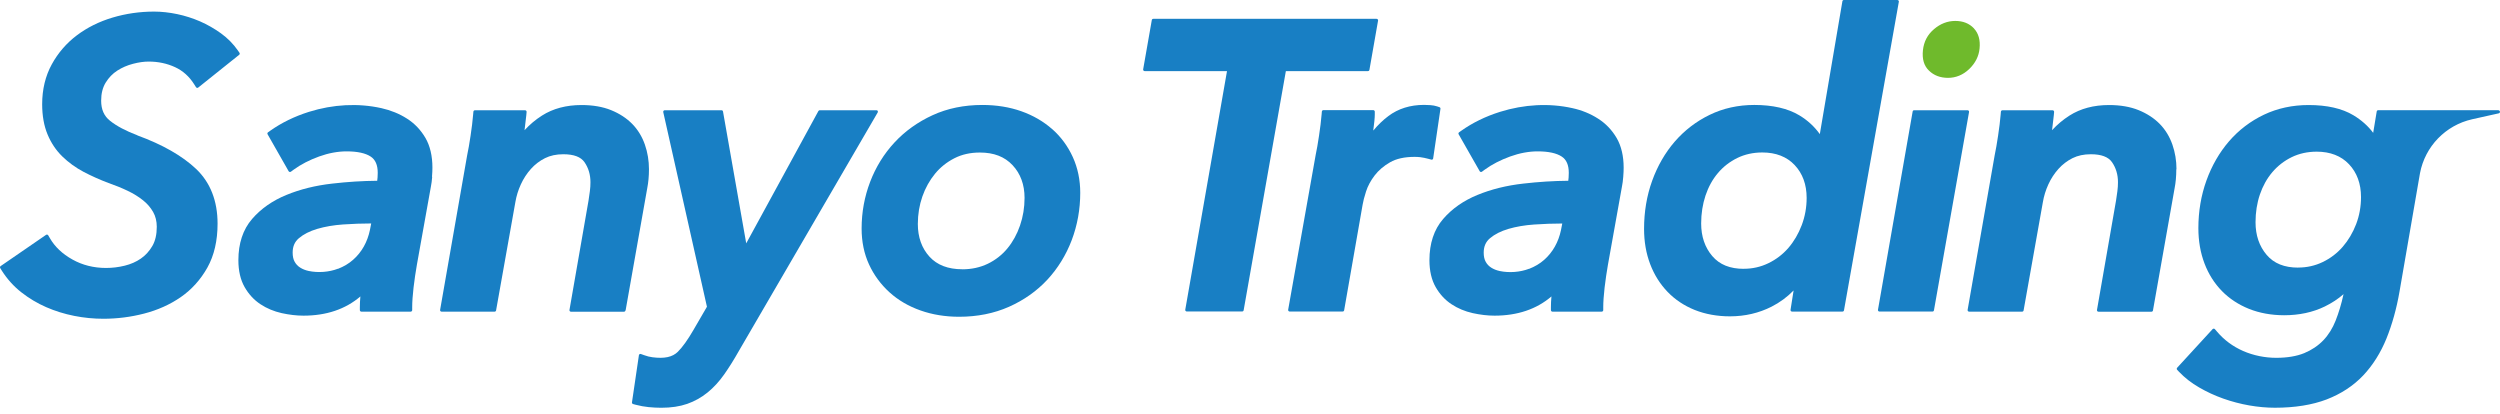 <?xml version="1.0" encoding="UTF-8"?> <svg xmlns="http://www.w3.org/2000/svg" width="278" height="46" viewBox="0 0 278 46" fill="none"><path d="M152.116 7.907C152.201 7.907 152.267 7.848 152.28 7.769L153.241 2.29C153.247 2.238 153.241 2.192 153.202 2.153C153.169 2.113 153.123 2.094 153.071 2.094H128.244C128.159 2.094 128.094 2.153 128.081 2.231L127.119 7.71C127.113 7.763 127.119 7.808 127.159 7.848C127.191 7.887 127.237 7.907 127.289 7.907H136.443L131.801 34.44C131.794 34.492 131.801 34.538 131.84 34.577C131.873 34.616 131.919 34.636 131.971 34.636H138.13C138.209 34.636 138.281 34.577 138.294 34.499L142.988 7.907H152.116Z" fill="#187FC4"></path><path d="M15.282 15.046C14 14.562 12.974 14.02 12.235 13.431C11.568 12.902 11.248 12.176 11.248 11.195C11.248 10.404 11.418 9.73 11.751 9.188C12.091 8.632 12.529 8.181 13.039 7.854C13.569 7.514 14.157 7.259 14.791 7.095C15.432 6.925 16.014 6.847 16.537 6.847C17.59 6.847 18.571 7.056 19.467 7.468C20.336 7.867 21.049 8.508 21.592 9.371L21.794 9.691C21.82 9.73 21.86 9.756 21.905 9.77C21.951 9.783 22.003 9.77 22.043 9.737L26.594 6.095C26.666 6.043 26.679 5.938 26.626 5.866L26.45 5.611C25.946 4.885 25.312 4.244 24.573 3.708C23.847 3.185 23.069 2.741 22.252 2.381C21.435 2.028 20.578 1.753 19.709 1.57C18.832 1.387 17.963 1.289 17.132 1.289C15.55 1.289 13.994 1.511 12.51 1.956C11.019 2.401 9.685 3.068 8.541 3.931C7.39 4.8 6.448 5.892 5.755 7.161C5.049 8.449 4.689 9.94 4.689 11.587C4.689 12.869 4.892 14 5.285 14.941C5.677 15.89 6.233 16.72 6.932 17.4C7.619 18.067 8.41 18.642 9.299 19.113C10.162 19.564 11.091 19.983 12.065 20.349C12.817 20.61 13.53 20.898 14.197 21.218C14.844 21.526 15.413 21.879 15.903 22.271C16.374 22.644 16.747 23.082 17.028 23.572C17.296 24.043 17.433 24.599 17.433 25.22C17.433 26.077 17.27 26.789 16.943 27.352C16.609 27.927 16.178 28.398 15.668 28.751C15.145 29.117 14.537 29.379 13.876 29.542C13.19 29.712 12.49 29.797 11.79 29.797C10.43 29.797 9.168 29.483 8.05 28.855C6.932 28.234 6.095 27.437 5.546 26.482L5.363 26.168C5.337 26.129 5.298 26.096 5.252 26.09C5.206 26.083 5.16 26.09 5.121 26.116L0.073 29.588C0.001 29.64 -0.025 29.738 0.028 29.817L0.198 30.091C0.793 31.026 1.525 31.844 2.381 32.511C3.225 33.171 4.153 33.727 5.141 34.158C6.115 34.583 7.161 34.91 8.253 35.126C9.338 35.342 10.424 35.446 11.49 35.446C13.007 35.446 14.537 35.257 16.021 34.871C17.525 34.485 18.898 33.871 20.101 33.04C21.317 32.197 22.311 31.092 23.063 29.751C23.815 28.404 24.194 26.763 24.194 24.874C24.194 22.337 23.39 20.29 21.807 18.786C20.277 17.335 18.08 16.079 15.269 15.053L15.282 15.046Z" fill="#187FC4"></path><path d="M48.039 19.657C48.072 19.258 48.085 18.911 48.085 18.637C48.085 17.335 47.823 16.224 47.307 15.335C46.79 14.452 46.104 13.726 45.247 13.184C44.41 12.647 43.456 12.262 42.41 12.026C39.827 11.451 37.041 11.595 34.354 12.438C32.752 12.942 31.307 13.648 30.052 14.537L29.803 14.713C29.731 14.766 29.712 14.857 29.758 14.936L32.098 19.042C32.124 19.081 32.164 19.114 32.209 19.12C32.255 19.134 32.307 19.12 32.347 19.094L32.648 18.872C33.465 18.277 34.419 17.787 35.485 17.401C36.538 17.022 37.565 16.832 38.545 16.832C39.742 16.832 40.644 17.028 41.226 17.414C41.749 17.761 42.004 18.355 42.004 19.225C42.004 19.389 41.998 19.559 41.984 19.742C41.978 19.84 41.965 19.964 41.945 20.101C40.324 20.114 38.643 20.219 36.95 20.415C35.086 20.624 33.373 21.049 31.85 21.677C30.3 22.311 29.012 23.214 28.031 24.351C27.018 25.522 26.508 27.065 26.508 28.935C26.508 30.118 26.743 31.125 27.201 31.923C27.652 32.714 28.247 33.361 28.966 33.832C29.666 34.297 30.457 34.623 31.32 34.819C32.157 35.003 32.968 35.101 33.746 35.101C36.296 35.101 38.421 34.382 40.075 32.963C40.036 33.368 40.016 33.767 40.016 34.153V34.486C40.016 34.578 40.095 34.656 40.186 34.656H45.666C45.757 34.656 45.836 34.578 45.836 34.486V34.153C45.836 33.577 45.888 32.845 45.986 31.982C46.091 31.106 46.215 30.243 46.359 29.432L47.915 20.755C47.98 20.441 48.026 20.075 48.059 19.67L48.039 19.657ZM37.578 29.883C36.59 30.262 35.374 30.354 34.321 30.131C33.962 30.053 33.648 29.929 33.373 29.752C33.118 29.589 32.916 29.38 32.765 29.105C32.615 28.843 32.543 28.497 32.543 28.085C32.543 27.405 32.772 26.882 33.236 26.489C33.759 26.045 34.446 25.698 35.282 25.45C36.152 25.195 37.12 25.031 38.16 24.959C39.238 24.887 40.285 24.848 41.265 24.848H41.278L41.135 25.581C40.997 26.241 40.768 26.862 40.455 27.418C40.141 27.974 39.742 28.471 39.264 28.889C38.794 29.308 38.231 29.641 37.591 29.89L37.578 29.883Z" fill="#187FC4"></path><path d="M69.569 34.506L71.975 20.919C72.099 20.291 72.165 19.585 72.165 18.813C72.165 17.872 72.014 16.956 71.713 16.087C71.406 15.204 70.935 14.426 70.308 13.785C69.68 13.144 68.889 12.628 67.954 12.248C67.019 11.869 65.914 11.68 64.665 11.68C62.971 11.68 61.494 12.072 60.271 12.85C59.552 13.308 58.904 13.851 58.329 14.478L58.342 14.367C58.434 13.674 58.492 13.151 58.525 12.811L58.558 12.445C58.558 12.399 58.545 12.353 58.512 12.314C58.479 12.281 58.434 12.262 58.388 12.262H52.81C52.725 12.262 52.654 12.327 52.641 12.418L52.614 12.726C52.556 13.432 52.457 14.236 52.327 15.099C52.196 15.969 52.072 16.695 51.947 17.27L48.94 34.46C48.933 34.512 48.94 34.558 48.979 34.597C49.012 34.636 49.057 34.656 49.11 34.656H55.001C55.079 34.656 55.151 34.597 55.164 34.519L57.309 22.475C57.42 21.808 57.623 21.148 57.917 20.507C58.205 19.872 58.584 19.291 59.035 18.787C59.48 18.29 60.01 17.885 60.598 17.59C61.186 17.296 61.866 17.152 62.645 17.152C63.802 17.152 64.586 17.447 64.992 18.029C65.436 18.669 65.659 19.421 65.659 20.258C65.659 20.592 65.639 20.932 65.593 21.265C65.548 21.605 65.502 21.958 65.443 22.311L63.325 34.467C63.318 34.519 63.325 34.565 63.364 34.604C63.396 34.643 63.442 34.663 63.495 34.663H69.386C69.464 34.663 69.536 34.604 69.549 34.525L69.569 34.506Z" fill="#187FC4"></path><path d="M97.613 12.343C97.58 12.29 97.528 12.258 97.469 12.258H91.159C91.101 12.258 91.042 12.29 91.009 12.343L82.98 27.061L80.397 12.395C80.384 12.317 80.312 12.258 80.234 12.258H73.917C73.865 12.258 73.819 12.284 73.787 12.323C73.754 12.362 73.741 12.415 73.754 12.467L78.612 34.11L77.108 36.699C76.481 37.784 75.899 38.595 75.382 39.112C74.787 39.707 73.885 39.903 72.551 39.726C72.25 39.687 71.949 39.615 71.655 39.504L71.269 39.367C71.224 39.347 71.171 39.353 71.125 39.38C71.08 39.406 71.053 39.452 71.047 39.497L70.275 44.741C70.262 44.826 70.315 44.905 70.4 44.931L70.687 45.009C71.165 45.134 71.648 45.225 72.126 45.271C72.603 45.317 73.074 45.343 73.532 45.343C74.624 45.343 75.591 45.199 76.415 44.911C77.239 44.624 77.997 44.199 78.684 43.643C79.351 43.1 79.979 42.42 80.534 41.629C81.071 40.864 81.62 39.988 82.162 39.027L97.6 12.506C97.633 12.454 97.633 12.389 97.6 12.336L97.613 12.343Z" fill="#187FC4"></path><path d="M117.01 14.366C116.043 13.509 114.885 12.836 113.571 12.371C112.263 11.907 110.805 11.672 109.236 11.672C107.216 11.672 105.352 12.051 103.705 12.81C102.063 13.562 100.638 14.582 99.468 15.844C98.297 17.105 97.388 18.577 96.761 20.218C96.133 21.859 95.812 23.605 95.812 25.409C95.812 26.874 96.087 28.214 96.636 29.404C97.179 30.588 97.951 31.634 98.918 32.51C99.886 33.386 101.043 34.06 102.364 34.524C103.672 34.988 105.117 35.224 106.653 35.224C108.674 35.224 110.544 34.851 112.205 34.112C113.865 33.373 115.297 32.36 116.468 31.098C117.632 29.843 118.547 28.358 119.175 26.704C119.802 25.05 120.123 23.278 120.123 21.447C120.123 20.015 119.848 18.681 119.299 17.472C118.75 16.268 117.985 15.222 117.017 14.366H117.01ZM106.993 29.941C105.424 29.941 104.201 29.47 103.358 28.541C102.501 27.6 102.063 26.377 102.063 24.906C102.063 23.834 102.233 22.807 102.567 21.852C102.9 20.898 103.378 20.048 103.973 19.322C104.561 18.603 105.287 18.027 106.13 17.596C106.961 17.171 107.909 16.962 108.955 16.962C110.518 16.962 111.708 17.419 112.597 18.367C113.48 19.309 113.931 20.532 113.931 22.003C113.931 23.075 113.761 24.108 113.427 25.076C113.094 26.044 112.623 26.9 112.022 27.626C111.433 28.339 110.701 28.914 109.851 29.326C109.001 29.738 108.046 29.947 107 29.947L106.993 29.941Z" fill="#187FC4"></path><path d="M158.002 17.49C158.231 17.516 158.499 17.575 158.8 17.653L159.166 17.751C159.212 17.765 159.257 17.751 159.297 17.732C159.336 17.706 159.362 17.66 159.368 17.614L160.179 12.102C160.192 12.024 160.147 11.945 160.068 11.919L159.8 11.828C159.584 11.756 159.329 11.71 159.048 11.69C158.793 11.677 158.558 11.664 158.348 11.664C156.818 11.664 155.485 12.082 154.393 12.9C153.791 13.351 153.229 13.894 152.712 14.515V14.463C152.765 14.103 152.804 13.77 152.83 13.469C152.863 13.142 152.876 12.906 152.876 12.749V12.416C152.876 12.325 152.797 12.246 152.706 12.246H147.161C147.076 12.246 147.004 12.311 146.991 12.403L146.965 12.71C146.906 13.416 146.808 14.221 146.677 15.084C146.546 15.953 146.422 16.686 146.298 17.255L143.244 34.444C143.238 34.497 143.244 34.542 143.284 34.582C143.316 34.621 143.362 34.641 143.414 34.641H149.306C149.391 34.641 149.456 34.582 149.469 34.503L151.522 22.767C151.581 22.407 151.705 21.903 151.908 21.282C152.098 20.687 152.418 20.092 152.856 19.517C153.288 18.948 153.87 18.451 154.576 18.046C155.269 17.647 156.184 17.444 157.309 17.444C157.518 17.444 157.747 17.457 157.982 17.483L158.002 17.49Z" fill="#187FC4"></path><path d="M177.693 13.184C176.856 12.647 175.901 12.255 174.855 12.026C172.279 11.451 169.493 11.595 166.799 12.438C165.197 12.942 163.752 13.648 162.497 14.537L162.249 14.713C162.177 14.766 162.157 14.857 162.203 14.936L164.544 19.042C164.57 19.081 164.609 19.114 164.655 19.12C164.701 19.134 164.753 19.12 164.792 19.094L165.093 18.872C165.91 18.277 166.865 17.787 167.931 17.401C168.983 17.022 170.01 16.832 170.991 16.832C172.187 16.832 173.089 17.028 173.671 17.414C174.194 17.761 174.449 18.355 174.449 19.225C174.449 19.389 174.443 19.559 174.43 19.742C174.423 19.84 174.41 19.964 174.391 20.101C172.769 20.114 171.089 20.219 169.395 20.415C167.532 20.624 165.819 21.049 164.295 21.677C162.745 22.311 161.457 23.214 160.477 24.351C159.463 25.522 158.953 27.065 158.953 28.935C158.953 30.118 159.189 31.125 159.646 31.923C160.097 32.714 160.692 33.361 161.412 33.832C162.111 34.297 162.902 34.623 163.765 34.819C164.602 35.003 165.413 35.101 166.191 35.101C168.741 35.101 170.866 34.382 172.521 32.963C172.481 33.368 172.462 33.767 172.462 34.153V34.486C172.462 34.578 172.54 34.656 172.632 34.656H178.111C178.203 34.656 178.281 34.578 178.281 34.486V34.153C178.281 33.577 178.333 32.845 178.431 31.982C178.536 31.106 178.66 30.243 178.804 29.432L180.36 20.755C180.426 20.441 180.471 20.075 180.504 19.67C180.537 19.271 180.55 18.924 180.55 18.65C180.55 17.349 180.288 16.237 179.772 15.348C179.255 14.465 178.569 13.739 177.712 13.197L177.693 13.184ZM170.023 29.89C169.036 30.269 167.819 30.36 166.767 30.138C166.407 30.059 166.093 29.935 165.819 29.759C165.564 29.595 165.361 29.386 165.211 29.111C165.06 28.85 164.988 28.503 164.988 28.091C164.988 27.411 165.217 26.888 165.681 26.496C166.204 26.051 166.891 25.705 167.728 25.456C168.597 25.201 169.565 25.038 170.605 24.966C171.684 24.894 172.73 24.855 173.711 24.855H173.724L173.58 25.587C173.443 26.247 173.214 26.869 172.9 27.424C172.586 27.98 172.187 28.477 171.71 28.896C171.239 29.314 170.677 29.648 170.036 29.896L170.023 29.89Z" fill="#187FC4"></path><path d="M211.113 0.059C211.08 0.02 211.034 0 210.982 0H205.038C204.953 0 204.888 0.059 204.875 0.137L202.364 14.914C201.762 14.071 200.991 13.365 200.082 12.822C198.807 12.057 197.12 11.671 195.08 11.671C193.289 11.671 191.621 12.037 190.117 12.77C188.62 13.495 187.319 14.496 186.233 15.745C185.161 16.987 184.311 18.458 183.716 20.113C183.121 21.76 182.82 23.558 182.82 25.448C182.82 26.873 183.049 28.188 183.5 29.371C183.951 30.561 184.605 31.594 185.436 32.457C186.266 33.32 187.286 34 188.463 34.471C189.633 34.935 190.948 35.177 192.367 35.177C194.04 35.177 195.603 34.811 197.002 34.099C197.918 33.634 198.742 33.026 199.448 32.3L199.108 34.452C199.101 34.497 199.108 34.55 199.147 34.589C199.18 34.628 199.226 34.648 199.271 34.648H204.888C204.966 34.648 205.038 34.589 205.051 34.51L211.152 0.196C211.158 0.144 211.152 0.098 211.113 0.059ZM193.923 29.894C192.373 29.894 191.222 29.43 190.405 28.475C189.581 27.508 189.169 26.291 189.169 24.846C189.169 23.755 189.333 22.708 189.653 21.741C189.973 20.786 190.438 19.942 191.033 19.243C191.621 18.543 192.347 17.981 193.184 17.569C194.014 17.164 194.949 16.954 195.969 16.954C197.48 16.954 198.689 17.425 199.566 18.354C200.448 19.289 200.899 20.518 200.899 22.002C200.899 23.061 200.716 24.081 200.35 25.043C199.984 26.004 199.487 26.854 198.859 27.58C198.238 28.292 197.493 28.861 196.636 29.273C195.786 29.685 194.871 29.888 193.916 29.888L193.923 29.894Z" fill="#187FC4"></path><path d="M242.024 18.813C242.024 17.872 241.874 16.956 241.573 16.087C241.265 15.204 240.795 14.426 240.167 13.785C239.539 13.144 238.748 12.628 237.813 12.248C236.878 11.869 235.773 11.68 234.524 11.68C232.831 11.68 231.353 12.072 230.13 12.85C229.411 13.308 228.764 13.851 228.188 14.478L228.202 14.367C228.293 13.674 228.352 13.151 228.385 12.811L228.417 12.445C228.417 12.399 228.404 12.353 228.371 12.314C228.339 12.281 228.293 12.262 228.247 12.262H222.67C222.585 12.262 222.513 12.327 222.5 12.418L222.474 12.726C222.415 13.432 222.317 14.236 222.186 15.099C222.055 15.969 221.931 16.695 221.807 17.27L218.799 34.46C218.793 34.512 218.799 34.558 218.838 34.597C218.871 34.636 218.917 34.656 218.969 34.656H224.86C224.939 34.656 225.011 34.597 225.024 34.519L227.168 22.475C227.28 21.808 227.482 21.148 227.776 20.507C228.064 19.872 228.443 19.291 228.895 18.787C229.339 18.29 229.869 17.885 230.457 17.59C231.046 17.296 231.726 17.152 232.504 17.152C233.661 17.152 234.446 17.447 234.851 18.029C235.296 18.669 235.518 19.421 235.518 20.258C235.518 20.592 235.499 20.932 235.453 21.265C235.407 21.605 235.361 21.958 235.302 22.311L233.184 34.467C233.177 34.519 233.184 34.565 233.223 34.604C233.256 34.643 233.302 34.663 233.354 34.663H239.245C239.324 34.663 239.395 34.604 239.409 34.525L241.815 20.938C241.939 20.311 242.004 19.604 242.004 18.833L242.024 18.813Z" fill="#187FC4"></path><path d="M277.845 12.255H264.454C264.369 12.255 264.304 12.314 264.291 12.392L263.898 14.772C263.329 14.007 262.591 13.354 261.701 12.817C260.439 12.059 258.766 11.68 256.719 11.68C254.927 11.68 253.26 12.039 251.756 12.752C250.259 13.465 248.951 14.459 247.872 15.707C246.8 16.95 245.95 18.421 245.355 20.075C244.76 21.729 244.459 23.508 244.459 25.371C244.459 26.79 244.688 28.111 245.139 29.294C245.59 30.485 246.244 31.511 247.075 32.361C247.905 33.211 248.925 33.878 250.095 34.349C251.266 34.813 252.58 35.055 253.999 35.055C255.673 35.055 257.19 34.728 258.517 34.081C259.295 33.702 259.995 33.244 260.603 32.708L260.59 32.76C260.361 33.806 260.067 34.78 259.72 35.657C259.387 36.5 258.929 37.239 258.354 37.84C257.778 38.442 257.066 38.919 256.235 39.266C255.392 39.612 254.339 39.789 253.11 39.789C251.88 39.789 250.586 39.534 249.435 39.03C248.291 38.527 247.323 37.808 246.545 36.892L246.297 36.605C246.264 36.565 246.218 36.546 246.166 36.546C246.12 36.546 246.074 36.565 246.042 36.598L242.099 40.894C242.04 40.959 242.04 41.057 242.099 41.123L242.315 41.352C242.942 42.005 243.688 42.594 244.544 43.084C245.388 43.575 246.29 43.993 247.238 44.327C248.18 44.66 249.154 44.915 250.128 45.085C251.102 45.255 252.064 45.34 252.972 45.34C255.189 45.34 257.124 45.026 258.72 44.418C260.328 43.797 261.695 42.901 262.78 41.757C263.859 40.619 264.729 39.227 265.376 37.638C266.01 36.068 266.501 34.31 266.828 32.413L269.103 19.258C269.672 16.276 271.947 13.929 274.903 13.262L277.865 12.602C277.95 12.582 278.002 12.504 277.995 12.418C277.989 12.334 277.917 12.268 277.825 12.268L277.845 12.255ZM255.562 29.759C254.012 29.759 252.861 29.294 252.05 28.34C251.227 27.372 250.815 26.156 250.815 24.711C250.815 23.619 250.978 22.579 251.299 21.631C251.619 20.69 252.083 19.853 252.678 19.153C253.267 18.454 253.992 17.891 254.829 17.479C255.66 17.074 256.601 16.865 257.615 16.865C259.125 16.865 260.335 17.335 261.211 18.264C262.094 19.199 262.545 20.428 262.545 21.913C262.545 22.972 262.362 23.985 262.002 24.927C261.636 25.875 261.139 26.718 260.511 27.444C259.89 28.157 259.145 28.726 258.288 29.138C257.438 29.549 256.523 29.752 255.568 29.752L255.562 29.759Z" fill="#187FC4"></path><path d="M218.919 12.317C218.887 12.277 218.841 12.258 218.789 12.258H212.852C212.767 12.258 212.701 12.317 212.688 12.395L208.83 34.45C208.824 34.502 208.83 34.548 208.87 34.587C208.902 34.626 208.948 34.646 209 34.646H214.892C214.97 34.646 215.042 34.587 215.055 34.508L218.959 12.454C218.965 12.402 218.959 12.356 218.919 12.317Z" fill="#187FC4"></path><path d="M219.499 3.152C218.976 2.603 218.289 2.328 217.426 2.328C216.563 2.328 215.772 2.635 215.059 3.244C214.34 3.852 213.934 4.63 213.83 5.584C213.725 6.565 213.947 7.324 214.503 7.853C215.052 8.389 215.759 8.657 216.622 8.657C217.485 8.657 218.296 8.331 218.976 7.677C219.656 7.023 220.041 6.264 220.126 5.408C220.224 4.46 220.015 3.708 219.499 3.159V3.152Z" fill="#6FBA2C"></path></svg> 